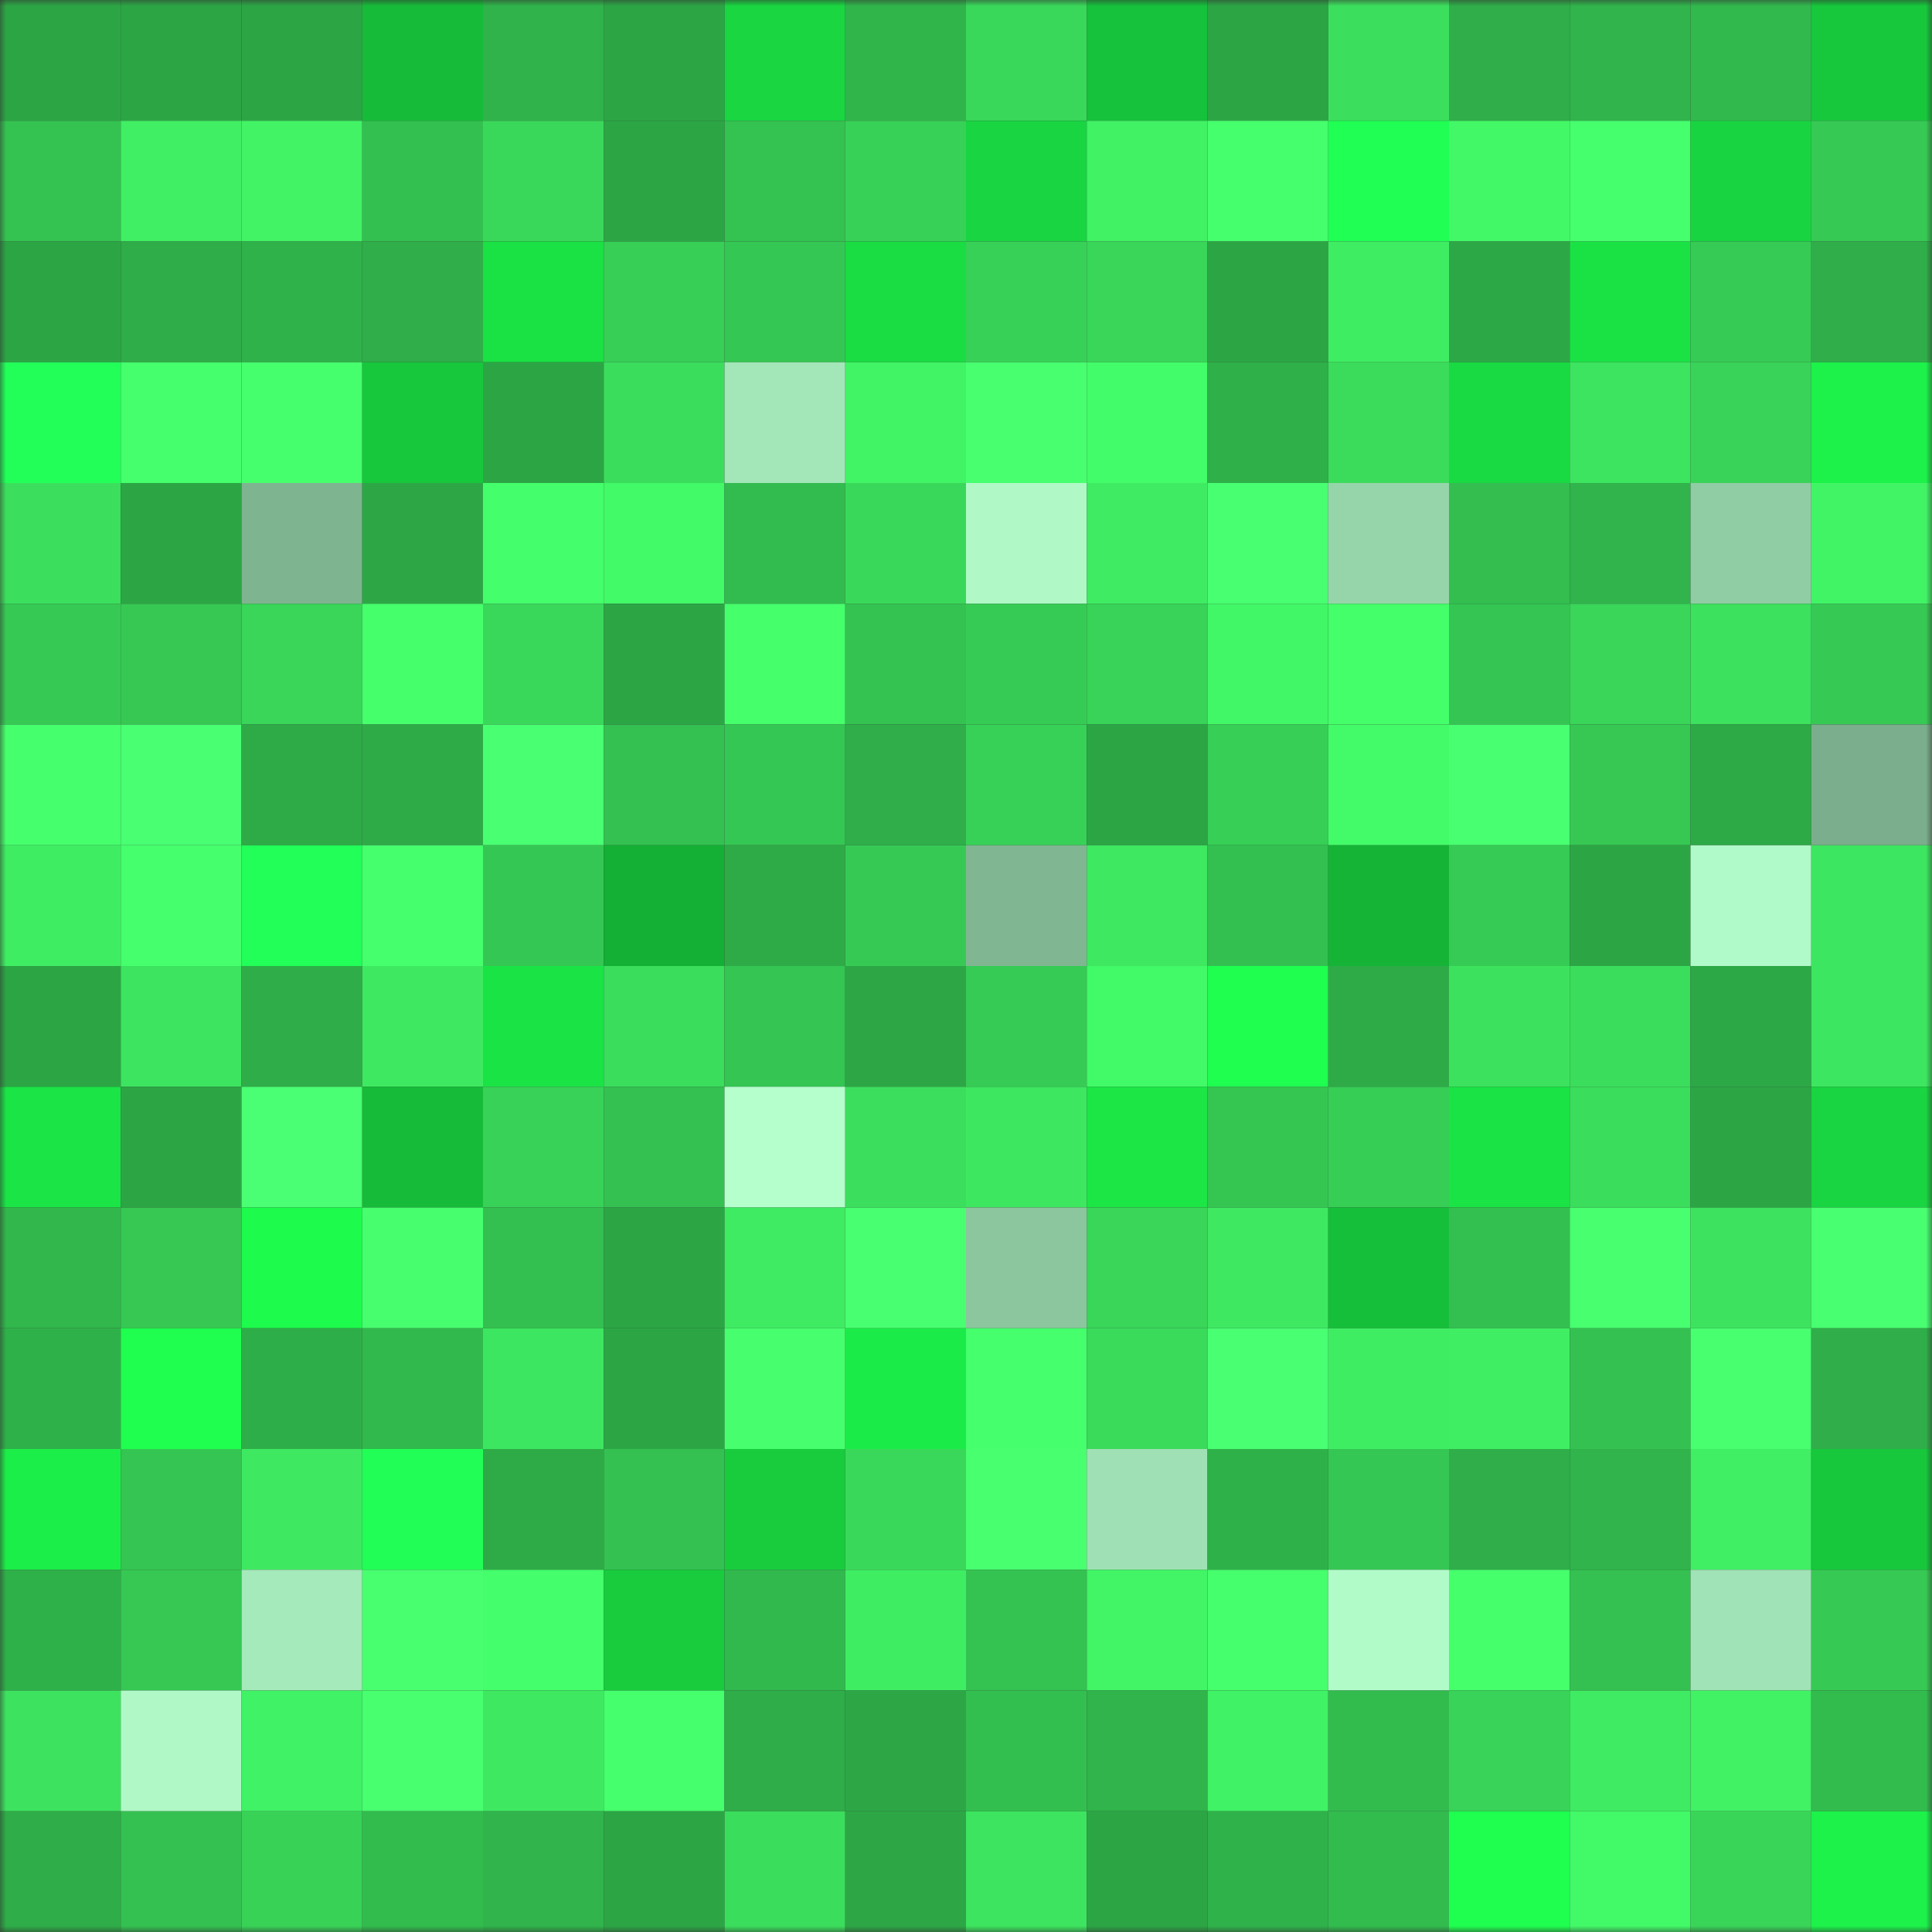 <svg viewBox="0 0 160 160" fill="none" role="img" xmlns="http://www.w3.org/2000/svg" width="240" height="240" name="lens%2Crekha1.lens"><rect x="0" y="0" width="160" height="160" fill="#333333" stroke="none"/><mask id="195989442" mask-type="alpha" maskUnits="userSpaceOnUse" x="0" y="0" width="160" height="160"><rect width="160" height="160" fill="#FFFFFF"></rect></mask><g mask="url(#195989442)"><rect x="0" y="0" width="10" height="10" fill="#2ca645"></rect><rect x="10" y="0" width="10" height="10" fill="#2ca645"></rect><rect x="20" y="0" width="10" height="10" fill="#2ca645"></rect><rect x="30" y="0" width="10" height="10" fill="#16bc39"></rect><rect x="40" y="0" width="10" height="10" fill="#30b34a"></rect><rect x="50" y="0" width="10" height="10" fill="#2ca645"></rect><rect x="60" y="0" width="10" height="10" fill="#19d641"></rect><rect x="70" y="0" width="10" height="10" fill="#30b54b"></rect><rect x="80" y="0" width="10" height="10" fill="#39d75a"></rect><rect x="90" y="0" width="10" height="10" fill="#16c13b"></rect><rect x="100" y="0" width="10" height="10" fill="#2ca645"></rect><rect x="110" y="0" width="10" height="10" fill="#3cdf5d"></rect><rect x="120" y="0" width="10" height="10" fill="#2fae49"></rect><rect x="130" y="0" width="10" height="10" fill="#30b44b"></rect><rect x="140" y="0" width="10" height="10" fill="#31b94d"></rect><rect x="150" y="0" width="10" height="10" fill="#17c73c"></rect><rect x="0" y="10" width="10" height="10" fill="#34c351"></rect><rect x="10" y="10" width="10" height="10" fill="#40ef63"></rect><rect x="20" y="10" width="10" height="10" fill="#41f365"></rect><rect x="30" y="10" width="10" height="10" fill="#33c050"></rect><rect x="40" y="10" width="10" height="10" fill="#3ad85a"></rect><rect x="50" y="10" width="10" height="10" fill="#2ca645"></rect><rect x="60" y="10" width="10" height="10" fill="#34c251"></rect><rect x="70" y="10" width="10" height="10" fill="#38d157"></rect><rect x="80" y="10" width="10" height="10" fill="#19d541"></rect><rect x="90" y="10" width="10" height="10" fill="#41f265"></rect><rect x="100" y="10" width="10" height="10" fill="#46ff6d"></rect><rect x="110" y="10" width="10" height="10" fill="#20ff54"></rect><rect x="120" y="10" width="10" height="10" fill="#42f867"></rect><rect x="130" y="10" width="10" height="10" fill="#46ff6d"></rect><rect x="140" y="10" width="10" height="10" fill="#19d441"></rect><rect x="150" y="10" width="10" height="10" fill="#36ca54"></rect><rect x="0" y="20" width="10" height="10" fill="#2ca645"></rect><rect x="10" y="20" width="10" height="10" fill="#2ead48"></rect><rect x="20" y="20" width="10" height="10" fill="#2fb24a"></rect><rect x="30" y="20" width="10" height="10" fill="#2fae49"></rect><rect x="40" y="20" width="10" height="10" fill="#1ae144"></rect><rect x="50" y="20" width="10" height="10" fill="#37cf56"></rect><rect x="60" y="20" width="10" height="10" fill="#35c753"></rect><rect x="70" y="20" width="10" height="10" fill="#1adc43"></rect><rect x="80" y="20" width="10" height="10" fill="#38d157"></rect><rect x="90" y="20" width="10" height="10" fill="#39d659"></rect><rect x="100" y="20" width="10" height="10" fill="#2ca645"></rect><rect x="110" y="20" width="10" height="10" fill="#3fed63"></rect><rect x="120" y="20" width="10" height="10" fill="#2da846"></rect><rect x="130" y="20" width="10" height="10" fill="#1ae245"></rect><rect x="140" y="20" width="10" height="10" fill="#36cb55"></rect><rect x="150" y="20" width="10" height="10" fill="#2fae49"></rect><rect x="0" y="30" width="10" height="10" fill="#22ff59"></rect><rect x="10" y="30" width="10" height="10" fill="#45ff6c"></rect><rect x="20" y="30" width="10" height="10" fill="#46ff6d"></rect><rect x="30" y="30" width="10" height="10" fill="#17c73c"></rect><rect x="40" y="30" width="10" height="10" fill="#2ca645"></rect><rect x="50" y="30" width="10" height="10" fill="#3bdd5c"></rect><rect x="60" y="30" width="10" height="10" fill="#a3e7b9"></rect><rect x="70" y="30" width="10" height="10" fill="#41f465"></rect><rect x="80" y="30" width="10" height="10" fill="#48ff70"></rect><rect x="90" y="30" width="10" height="10" fill="#43fc69"></rect><rect x="100" y="30" width="10" height="10" fill="#2fb049"></rect><rect x="110" y="30" width="10" height="10" fill="#3bdb5b"></rect><rect x="120" y="30" width="10" height="10" fill="#19da42"></rect><rect x="130" y="30" width="10" height="10" fill="#3de45f"></rect><rect x="140" y="30" width="10" height="10" fill="#38d358"></rect><rect x="150" y="30" width="10" height="10" fill="#1cf24a"></rect><rect x="0" y="40" width="10" height="10" fill="#3cdf5d"></rect><rect x="10" y="40" width="10" height="10" fill="#2ca645"></rect><rect x="20" y="40" width="10" height="10" fill="#7fb490"></rect><rect x="30" y="40" width="10" height="10" fill="#2da746"></rect><rect x="40" y="40" width="10" height="10" fill="#44ff6b"></rect><rect x="50" y="40" width="10" height="10" fill="#42f968"></rect><rect x="60" y="40" width="10" height="10" fill="#32bb4e"></rect><rect x="70" y="40" width="10" height="10" fill="#3ad85a"></rect><rect x="80" y="40" width="10" height="10" fill="#b0f9c7"></rect><rect x="90" y="40" width="10" height="10" fill="#3feb62"></rect><rect x="100" y="40" width="10" height="10" fill="#48ff71"></rect><rect x="110" y="40" width="10" height="10" fill="#96d5aa"></rect><rect x="120" y="40" width="10" height="10" fill="#33be4f"></rect><rect x="130" y="40" width="10" height="10" fill="#30b44b"></rect><rect x="140" y="40" width="10" height="10" fill="#90cca4"></rect><rect x="150" y="40" width="10" height="10" fill="#41f465"></rect><rect x="0" y="50" width="10" height="10" fill="#36ca54"></rect><rect x="10" y="50" width="10" height="10" fill="#36c853"></rect><rect x="20" y="50" width="10" height="10" fill="#39d659"></rect><rect x="30" y="50" width="10" height="10" fill="#45ff6b"></rect><rect x="40" y="50" width="10" height="10" fill="#3ad85a"></rect><rect x="50" y="50" width="10" height="10" fill="#2ca645"></rect><rect x="60" y="50" width="10" height="10" fill="#45ff6b"></rect><rect x="70" y="50" width="10" height="10" fill="#34c351"></rect><rect x="80" y="50" width="10" height="10" fill="#36cb55"></rect><rect x="90" y="50" width="10" height="10" fill="#38d358"></rect><rect x="100" y="50" width="10" height="10" fill="#42f767"></rect><rect x="110" y="50" width="10" height="10" fill="#44fe6a"></rect><rect x="120" y="50" width="10" height="10" fill="#34c552"></rect><rect x="130" y="50" width="10" height="10" fill="#39d659"></rect><rect x="140" y="50" width="10" height="10" fill="#3ce15e"></rect><rect x="150" y="50" width="10" height="10" fill="#36ca54"></rect><rect x="0" y="60" width="10" height="10" fill="#45ff6c"></rect><rect x="10" y="60" width="10" height="10" fill="#49ff72"></rect><rect x="20" y="60" width="10" height="10" fill="#2eab47"></rect><rect x="30" y="60" width="10" height="10" fill="#2eab47"></rect><rect x="40" y="60" width="10" height="10" fill="#49ff72"></rect><rect x="50" y="60" width="10" height="10" fill="#34c151"></rect><rect x="60" y="60" width="10" height="10" fill="#35c753"></rect><rect x="70" y="60" width="10" height="10" fill="#2fae49"></rect><rect x="80" y="60" width="10" height="10" fill="#38d157"></rect><rect x="90" y="60" width="10" height="10" fill="#2ca645"></rect><rect x="100" y="60" width="10" height="10" fill="#37cf56"></rect><rect x="110" y="60" width="10" height="10" fill="#43fb68"></rect><rect x="120" y="60" width="10" height="10" fill="#48ff71"></rect><rect x="130" y="60" width="10" height="10" fill="#36c853"></rect><rect x="140" y="60" width="10" height="10" fill="#2da946"></rect><rect x="150" y="60" width="10" height="10" fill="#7bae8c"></rect><rect x="0" y="70" width="10" height="10" fill="#3fed63"></rect><rect x="10" y="70" width="10" height="10" fill="#46ff6d"></rect><rect x="20" y="70" width="10" height="10" fill="#21ff58"></rect><rect x="30" y="70" width="10" height="10" fill="#46ff6d"></rect><rect x="40" y="70" width="10" height="10" fill="#35c753"></rect><rect x="50" y="70" width="10" height="10" fill="#14af35"></rect><rect x="60" y="70" width="10" height="10" fill="#2eab47"></rect><rect x="70" y="70" width="10" height="10" fill="#36ca54"></rect><rect x="80" y="70" width="10" height="10" fill="#80b692"></rect><rect x="90" y="70" width="10" height="10" fill="#3ee860"></rect><rect x="100" y="70" width="10" height="10" fill="#33c050"></rect><rect x="110" y="70" width="10" height="10" fill="#15b437"></rect><rect x="120" y="70" width="10" height="10" fill="#36cb54"></rect><rect x="130" y="70" width="10" height="10" fill="#2ca645"></rect><rect x="140" y="70" width="10" height="10" fill="#b0f9c8"></rect><rect x="150" y="70" width="10" height="10" fill="#3de660"></rect><rect x="0" y="80" width="10" height="10" fill="#2ca645"></rect><rect x="10" y="80" width="10" height="10" fill="#3de45f"></rect><rect x="20" y="80" width="10" height="10" fill="#2ead48"></rect><rect x="30" y="80" width="10" height="10" fill="#3ee961"></rect><rect x="40" y="80" width="10" height="10" fill="#1ae345"></rect><rect x="50" y="80" width="10" height="10" fill="#3bdd5c"></rect><rect x="60" y="80" width="10" height="10" fill="#34c552"></rect><rect x="70" y="80" width="10" height="10" fill="#2da746"></rect><rect x="80" y="80" width="10" height="10" fill="#36cb54"></rect><rect x="90" y="80" width="10" height="10" fill="#42f968"></rect><rect x="100" y="80" width="10" height="10" fill="#1eff50"></rect><rect x="110" y="80" width="10" height="10" fill="#2eab47"></rect><rect x="120" y="80" width="10" height="10" fill="#3ce25e"></rect><rect x="130" y="80" width="10" height="10" fill="#3bdd5c"></rect><rect x="140" y="80" width="10" height="10" fill="#2da846"></rect><rect x="150" y="80" width="10" height="10" fill="#3de660"></rect><rect x="0" y="90" width="10" height="10" fill="#1ae446"></rect><rect x="10" y="90" width="10" height="10" fill="#2ca645"></rect><rect x="20" y="90" width="10" height="10" fill="#4aff73"></rect><rect x="30" y="90" width="10" height="10" fill="#16bc39"></rect><rect x="40" y="90" width="10" height="10" fill="#38d258"></rect><rect x="50" y="90" width="10" height="10" fill="#34c151"></rect><rect x="60" y="90" width="10" height="10" fill="#b5ffcd"></rect><rect x="70" y="90" width="10" height="10" fill="#3cdf5d"></rect><rect x="80" y="90" width="10" height="10" fill="#3ee760"></rect><rect x="90" y="90" width="10" height="10" fill="#1be646"></rect><rect x="100" y="90" width="10" height="10" fill="#35c652"></rect><rect x="110" y="90" width="10" height="10" fill="#37ce56"></rect><rect x="120" y="90" width="10" height="10" fill="#1ae345"></rect><rect x="130" y="90" width="10" height="10" fill="#3bdd5c"></rect><rect x="140" y="90" width="10" height="10" fill="#2ca645"></rect><rect x="150" y="90" width="10" height="10" fill="#19d541"></rect><rect x="0" y="100" width="10" height="10" fill="#31b74c"></rect><rect x="10" y="100" width="10" height="10" fill="#36c853"></rect><rect x="20" y="100" width="10" height="10" fill="#1dfb4c"></rect><rect x="30" y="100" width="10" height="10" fill="#47ff6e"></rect><rect x="40" y="100" width="10" height="10" fill="#33c050"></rect><rect x="50" y="100" width="10" height="10" fill="#2ca645"></rect><rect x="60" y="100" width="10" height="10" fill="#3feb62"></rect><rect x="70" y="100" width="10" height="10" fill="#48ff71"></rect><rect x="80" y="100" width="10" height="10" fill="#8cc69e"></rect><rect x="90" y="100" width="10" height="10" fill="#39d659"></rect><rect x="100" y="100" width="10" height="10" fill="#3ee961"></rect><rect x="110" y="100" width="10" height="10" fill="#16bf3a"></rect><rect x="120" y="100" width="10" height="10" fill="#33c050"></rect><rect x="130" y="100" width="10" height="10" fill="#48ff70"></rect><rect x="140" y="100" width="10" height="10" fill="#3de35e"></rect><rect x="150" y="100" width="10" height="10" fill="#48ff71"></rect><rect x="0" y="110" width="10" height="10" fill="#2fb14a"></rect><rect x="10" y="110" width="10" height="10" fill="#1eff4f"></rect><rect x="20" y="110" width="10" height="10" fill="#2eae48"></rect><rect x="30" y="110" width="10" height="10" fill="#31b94d"></rect><rect x="40" y="110" width="10" height="10" fill="#3de660"></rect><rect x="50" y="110" width="10" height="10" fill="#2ca645"></rect><rect x="60" y="110" width="10" height="10" fill="#47ff6e"></rect><rect x="70" y="110" width="10" height="10" fill="#1beb48"></rect><rect x="80" y="110" width="10" height="10" fill="#45ff6c"></rect><rect x="90" y="110" width="10" height="10" fill="#3ada5b"></rect><rect x="100" y="110" width="10" height="10" fill="#49ff72"></rect><rect x="110" y="110" width="10" height="10" fill="#3fed63"></rect><rect x="120" y="110" width="10" height="10" fill="#40ee63"></rect><rect x="130" y="110" width="10" height="10" fill="#34c151"></rect><rect x="140" y="110" width="10" height="10" fill="#48ff70"></rect><rect x="150" y="110" width="10" height="10" fill="#2fae49"></rect><rect x="0" y="120" width="10" height="10" fill="#1cee49"></rect><rect x="10" y="120" width="10" height="10" fill="#35c552"></rect><rect x="20" y="120" width="10" height="10" fill="#3ee961"></rect><rect x="30" y="120" width="10" height="10" fill="#21ff56"></rect><rect x="40" y="120" width="10" height="10" fill="#2eab47"></rect><rect x="50" y="120" width="10" height="10" fill="#34c151"></rect><rect x="60" y="120" width="10" height="10" fill="#18cc3e"></rect><rect x="70" y="120" width="10" height="10" fill="#3ad85a"></rect><rect x="80" y="120" width="10" height="10" fill="#48ff70"></rect><rect x="90" y="120" width="10" height="10" fill="#9fe1b4"></rect><rect x="100" y="120" width="10" height="10" fill="#2fb14a"></rect><rect x="110" y="120" width="10" height="10" fill="#35c753"></rect><rect x="120" y="120" width="10" height="10" fill="#2fae49"></rect><rect x="130" y="120" width="10" height="10" fill="#30b44b"></rect><rect x="140" y="120" width="10" height="10" fill="#40ef64"></rect><rect x="150" y="120" width="10" height="10" fill="#17c73c"></rect><rect x="0" y="130" width="10" height="10" fill="#2fb14a"></rect><rect x="10" y="130" width="10" height="10" fill="#36c853"></rect><rect x="20" y="130" width="10" height="10" fill="#a5eabb"></rect><rect x="30" y="130" width="10" height="10" fill="#48ff70"></rect><rect x="40" y="130" width="10" height="10" fill="#44ff6b"></rect><rect x="50" y="130" width="10" height="10" fill="#18cc3e"></rect><rect x="60" y="130" width="10" height="10" fill="#31b94d"></rect><rect x="70" y="130" width="10" height="10" fill="#3fed63"></rect><rect x="80" y="130" width="10" height="10" fill="#34c351"></rect><rect x="90" y="130" width="10" height="10" fill="#42f566"></rect><rect x="100" y="130" width="10" height="10" fill="#45ff6c"></rect><rect x="110" y="130" width="10" height="10" fill="#b1fbc9"></rect><rect x="120" y="130" width="10" height="10" fill="#45ff6b"></rect><rect x="130" y="130" width="10" height="10" fill="#34c151"></rect><rect x="140" y="130" width="10" height="10" fill="#a0e3b6"></rect><rect x="150" y="130" width="10" height="10" fill="#36ca54"></rect><rect x="0" y="140" width="10" height="10" fill="#3de35f"></rect><rect x="10" y="140" width="10" height="10" fill="#b0f9c7"></rect><rect x="20" y="140" width="10" height="10" fill="#40f265"></rect><rect x="30" y="140" width="10" height="10" fill="#48ff70"></rect><rect x="40" y="140" width="10" height="10" fill="#3ee961"></rect><rect x="50" y="140" width="10" height="10" fill="#46ff6d"></rect><rect x="60" y="140" width="10" height="10" fill="#2ead48"></rect><rect x="70" y="140" width="10" height="10" fill="#2da746"></rect><rect x="80" y="140" width="10" height="10" fill="#33bf4f"></rect><rect x="90" y="140" width="10" height="10" fill="#30b44b"></rect><rect x="100" y="140" width="10" height="10" fill="#40f265"></rect><rect x="110" y="140" width="10" height="10" fill="#32bc4e"></rect><rect x="120" y="140" width="10" height="10" fill="#38d358"></rect><rect x="130" y="140" width="10" height="10" fill="#3feb62"></rect><rect x="140" y="140" width="10" height="10" fill="#41f265"></rect><rect x="150" y="140" width="10" height="10" fill="#32bc4e"></rect><rect x="0" y="150" width="10" height="10" fill="#2ead48"></rect><rect x="10" y="150" width="10" height="10" fill="#34c151"></rect><rect x="20" y="150" width="10" height="10" fill="#38d257"></rect><rect x="30" y="150" width="10" height="10" fill="#32bc4e"></rect><rect x="40" y="150" width="10" height="10" fill="#30b44b"></rect><rect x="50" y="150" width="10" height="10" fill="#2ca645"></rect><rect x="60" y="150" width="10" height="10" fill="#3bde5c"></rect><rect x="70" y="150" width="10" height="10" fill="#2da746"></rect><rect x="80" y="150" width="10" height="10" fill="#3de45f"></rect><rect x="90" y="150" width="10" height="10" fill="#2ca645"></rect><rect x="100" y="150" width="10" height="10" fill="#2fb24a"></rect><rect x="110" y="150" width="10" height="10" fill="#32bc4e"></rect><rect x="120" y="150" width="10" height="10" fill="#1eff4f"></rect><rect x="130" y="150" width="10" height="10" fill="#42f968"></rect><rect x="140" y="150" width="10" height="10" fill="#39d558"></rect><rect x="150" y="150" width="10" height="10" fill="#1cf24a"></rect></g></svg>